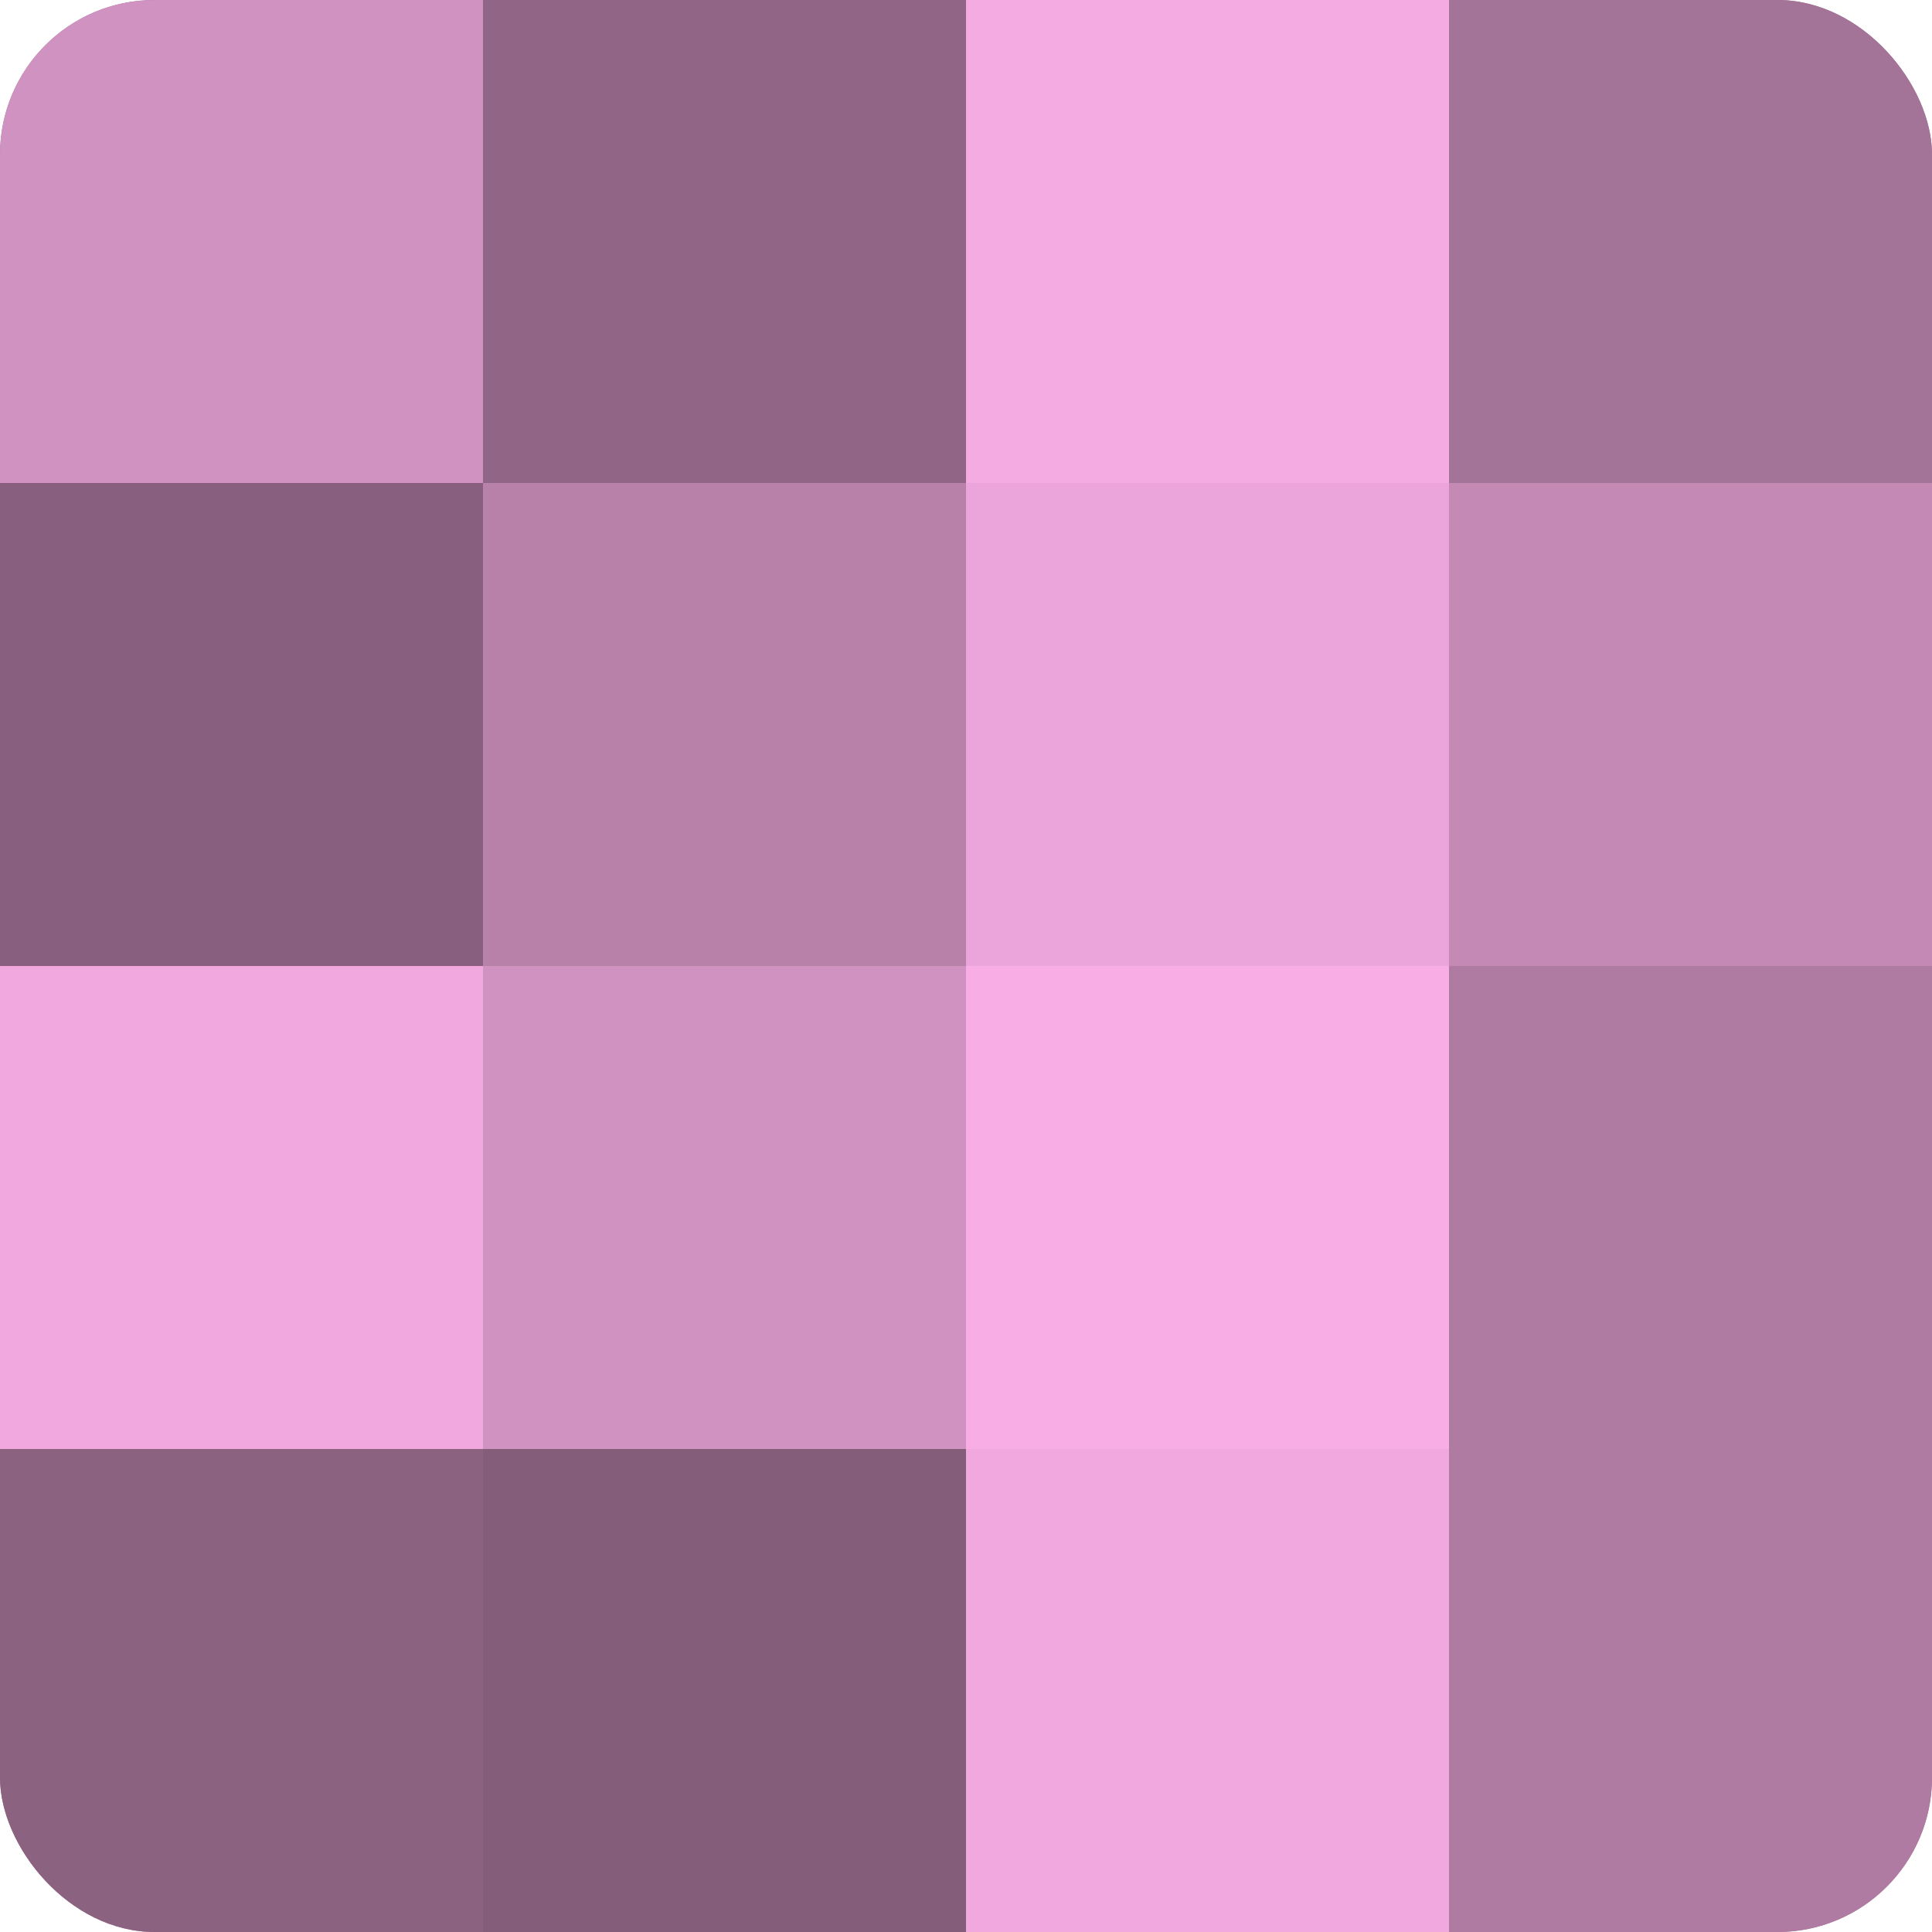 <?xml version="1.0" encoding="UTF-8"?>
<svg xmlns="http://www.w3.org/2000/svg" width="60" height="60" viewBox="0 0 100 100" preserveAspectRatio="xMidYMid meet"><defs><clipPath id="c" width="100" height="100"><rect width="100" height="100" rx="8" ry="8"/></clipPath></defs><g clip-path="url(#c)"><rect width="100" height="100" fill="#a07094"/><rect width="25" height="25" fill="#d092c0"/><rect y="25" width="25" height="25" fill="#885f7e"/><rect y="50" width="25" height="25" fill="#f0a8de"/><rect y="75" width="25" height="25" fill="#8c6281"/><rect x="25" width="25" height="25" fill="#906585"/><rect x="25" y="25" width="25" height="25" fill="#b881aa"/><rect x="25" y="50" width="25" height="25" fill="#d092c0"/><rect x="25" y="75" width="25" height="25" fill="#845d7a"/><rect x="50" width="25" height="25" fill="#f4abe1"/><rect x="50" y="25" width="25" height="25" fill="#eca5da"/><rect x="50" y="50" width="25" height="25" fill="#f8ade5"/><rect x="50" y="75" width="25" height="25" fill="#f0a8de"/><rect x="75" width="25" height="25" fill="#a47398"/><rect x="75" y="25" width="25" height="25" fill="#c489b5"/><rect x="75" y="50" width="25" height="25" fill="#b07ba3"/><rect x="75" y="75" width="25" height="25" fill="#b07ba3"/></g></svg>
